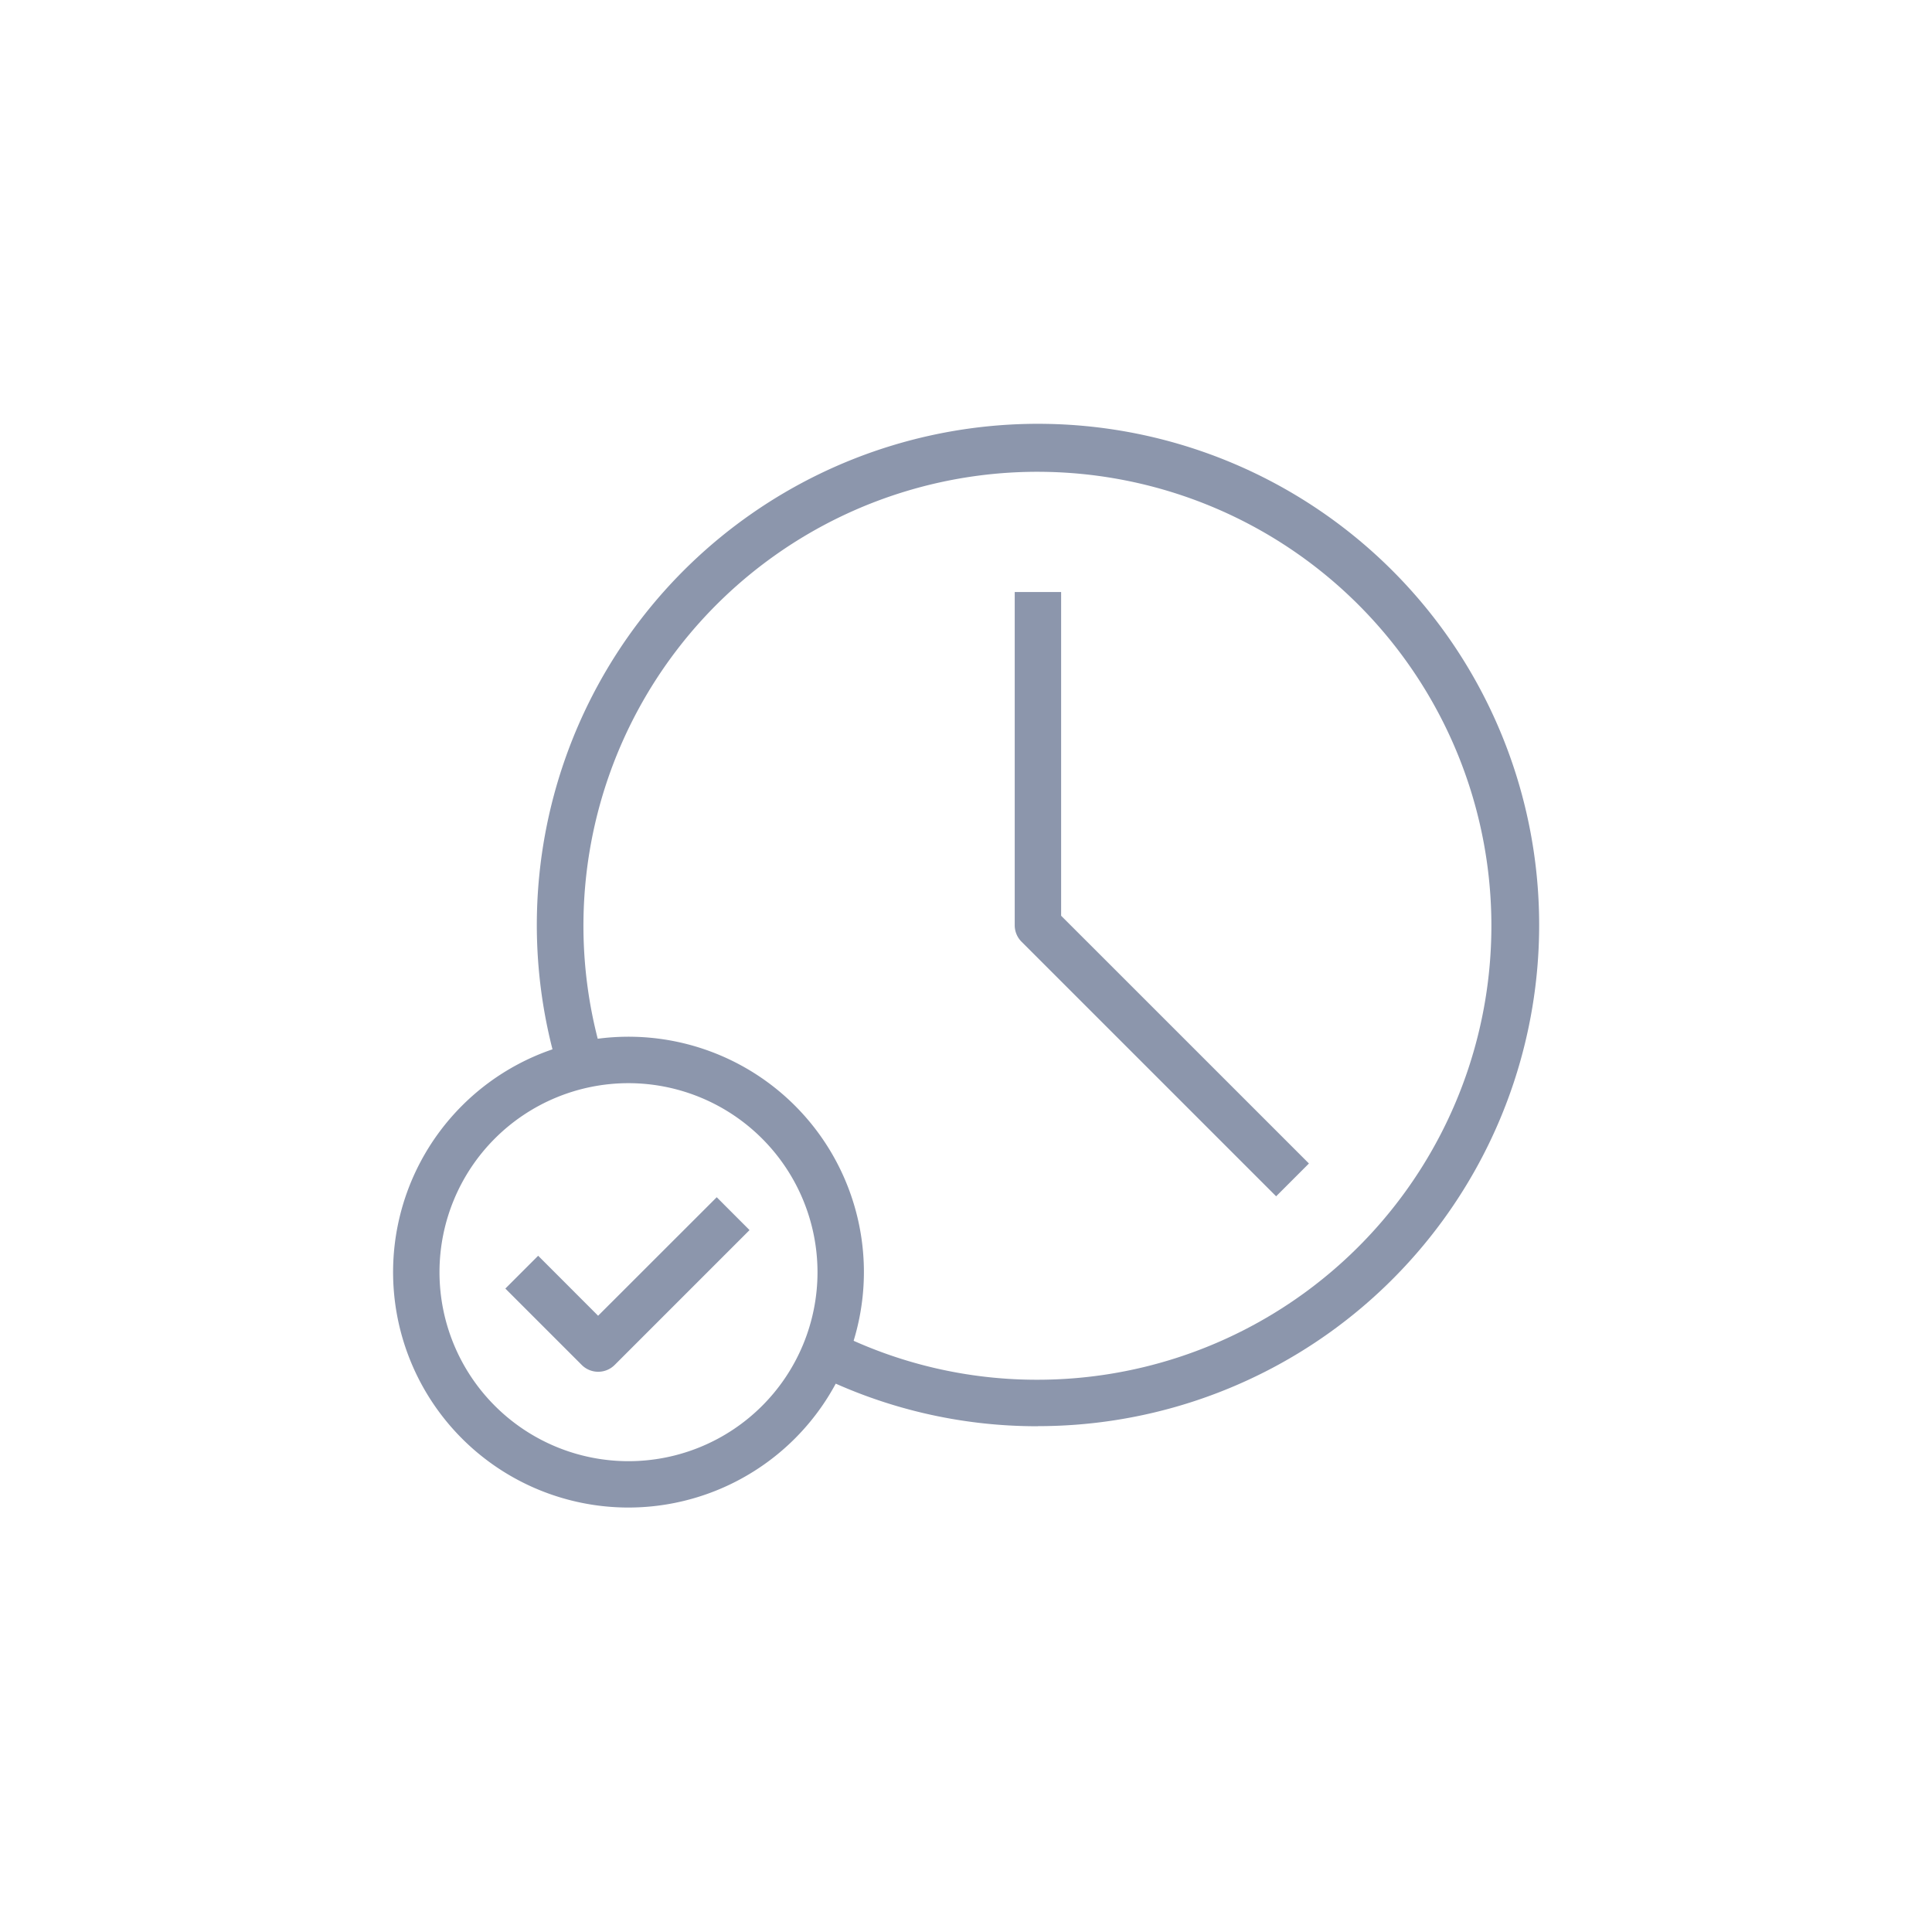 <svg id="Vrstva_1" data-name="Vrstva 1" xmlns="http://www.w3.org/2000/svg" viewBox="0 0 416.34 416.34"><defs><style>.cls-1{fill:#8c96ac;}</style></defs><path class="cls-1" d="M223.68,307.35A106.91,106.91,0,0,1,175.5,296l4.47-8.95a96.88,96.88,0,0,0,43.71,10.28,97.83,97.83,0,1,0-94-70.31l-9.6,2.81a108,108,0,1,1,103.58,77.5Z"/><path class="cls-1" d="M275,257.8l-54.86-54.86a5,5,0,0,1-1.47-3.53V127.58h10v69.76l53.4,53.39Z"/><path class="cls-1" d="M135.44,324.87a50.73,50.73,0,1,1,50.73-50.72A50.77,50.77,0,0,1,135.44,324.87Zm0-91.45a40.73,40.73,0,1,0,40.73,40.73A40.77,40.77,0,0,0,135.44,233.42Z"/><path class="cls-1" d="M128.89,295.61a5,5,0,0,1-3.53-1.47L108.9,277.68l7.07-7.07,12.92,12.93L154.45,258l7.07,7.08-29.09,29.09A5,5,0,0,1,128.89,295.61Z"/></svg>